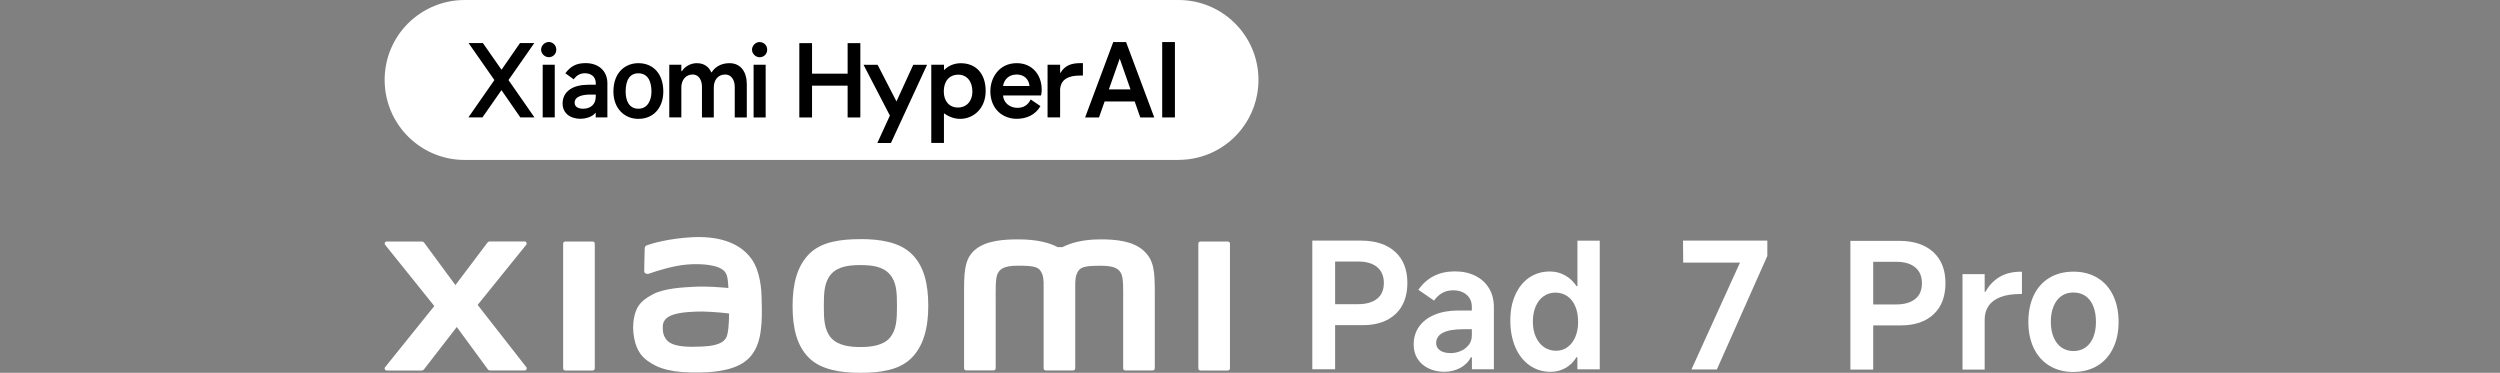 <?xml version="1.0" encoding="UTF-8"?><svg id="a" xmlns="http://www.w3.org/2000/svg" width="160.87mm" height="23.99mm" viewBox="0 0 456.01 68"><rect x="0" y="0" width="456.01" height="68" fill="#808080" stroke="none"/><path d="m214.97,29.17H84.74c-3.61,0-6.91-1.31-9.46-3.49-3.13-2.67-5.12-6.66-5.12-11.1h0c0-3.75,1.41-7.17,3.73-9.75C76.57,1.87,80.45,0,84.75,0h130.23c4.02,0,7.66,1.63,10.3,4.27,2.64,2.64,4.27,6.28,4.27,10.31h0c0,3.43-1.19,6.59-3.17,9.08-2.67,3.36-6.79,5.5-11.41,5.5h0Z" style="fill:#fff;"/><path d="m182.96,15.69c.19-1.24,1.11-2.1,2.48-2.1s2.23.86,2.35,2.1h-4.84.01,0Zm-2.32.89c0,3.34,2.29,5.09,4.81,5.09,1.85,0,3.44-.76,4.33-2.32l-1.78-1.21c-.51,1.08-1.37,1.53-2.42,1.53-1.34,0-2.55-.89-2.61-2.26h6.91s.13-.41.13-1.08c0-2.61-1.66-4.81-4.55-4.81-3.28,0-4.81,2.74-4.81,5.06m-8.5.1c0-1.85.99-3.06,2.64-3.06,1.56,0,2.58,1.21,2.58,3.09,0,1.72-1.05,2.9-2.64,2.9s-2.58-1.18-2.58-2.93m-2.29,9.39h2.32v-5.38h.06c.93.67,1.91.99,2.9.99,2.42,0,4.65-1.88,4.65-5.09s-1.81-5.06-4.55-5.06c-1.21,0-2.26.48-2.99,1.21h-.06v-.93h-2.32v14.26h0Zm-12.35-14.26l4.81,9.27-2.29,5h2.48l6.59-14.26h-2.52l-3.06,6.68-3.44-6.68h-2.58.01Zm-11.71,9.61h2.32v-5.79h6.49v5.79h2.32V7.86h-2.32v5.57h-6.49v-5.57h-2.32v13.56h0Zm-8.34,0h2.2v-9.61h-2.2v9.61Zm-.29-12.35c0-.76.67-1.4,1.37-1.4.83,0,1.4.64,1.4,1.4s-.57,1.37-1.4,1.37c-.7,0-1.37-.64-1.37-1.37m-15.09,12.35v-9.61h2.2v1.18h.1c.54-.89,1.62-1.47,2.74-1.47,1.56,0,2.32.95,2.61,1.66h.1c.41-.7,1.43-1.66,3.21-1.66,2.16,0,3.18,1.69,3.18,3.85v6.05h-2.2v-5.63c0-1.15-.61-2.2-1.72-2.2-1.4,0-2.1,1.08-2.1,2.35v5.48h-2.16v-5.63c0-1.08-.51-2.2-1.69-2.2-1.3,0-2.07,1.05-2.07,2.35v5.48h-2.2Zm-7.96-4.71c0,1.56.57,3.12,2.32,3.12,1.66,0,2.39-1.49,2.39-3.12,0-1.98-.73-3.34-2.39-3.34-1.53,0-2.32,1.18-2.32,3.34m-2.23,0c0-3.6,2.26-5.19,4.55-5.19,2.64,0,4.55,1.85,4.55,5.19,0,2.83-1.69,4.97-4.55,4.97-2.61,0-4.55-1.98-4.55-4.97m-7.07,2.04c0,.8.76,1.08,1.53,1.08,1.3,0,2.32-.7,2.32-2.23v-.35h-.99c-1.24,0-2.86.25-2.86,1.49m-2.2.16c0-2.32,2.01-3.44,4.62-3.44h1.43v-.29c0-1.3-.99-1.81-1.98-1.81-.93,0-1.56.44-2.04,1.11l-1.53-1.11c1.02-1.34,2.07-1.85,3.72-1.85,2.23,0,3.95,1.34,3.95,3.66v6.24h-2.13v-.83h-.06c-.48.67-1.62,1.08-2.77,1.08-1.81,0-3.21-1.02-3.21-2.77m-3.63,2.52h2.2v-9.61h-2.2v9.61Zm-.29-12.35c0-.76.67-1.4,1.4-1.4.8,0,1.37.64,1.37,1.4s-.57,1.37-1.37,1.37c-.73,0-1.4-.64-1.4-1.37m-13.28,12.35h2.58l3.47-4.97,3.44,4.97h2.58l-4.74-6.81,4.71-6.75h-2.61l-3.37,4.87-3.4-4.87h-2.61l4.71,6.75-4.74,6.81h-.02Zm107.95-4.81v4.81h-2.29v-9.61h2.29v1.49h.06c.83-1.4,2.04-1.78,3.72-1.78h.38v2.26h-.38c-2.67,0-3.79.95-3.79,2.83"/><rect x="211.99" y="7.67" width="2.32" height="13.75"/><path d="m203.06,7.67l-5.13,13.75h2.53l1.03-2.92h5.48l1.02,2.92h2.55l-5.14-13.75h-2.35.01Zm-.8,8.64l1.98-5.62,1.97,5.62h-3.95Z"/><path d="m241.65,59.32v-3.84h6.07c1.5,0,2.66-.34,3.48-1s1.22-1.62,1.22-2.87-.41-2.21-1.22-2.89-1.98-1.02-3.48-1.02h-4.19v19.66h-4.16v-23.47h8.89c2.65,0,4.71.68,6.21,2.03,1.49,1.36,2.24,3.25,2.24,5.68s-.72,4.34-2.16,5.68c-1.45,1.36-3.44,2.03-6,2.03h-6.9Z" style="fill:#fff;"/><path d="m263.45,67.81c-1.06,0-2.01-.2-2.86-.61s-1.52-.97-2-1.72c-.49-.74-.73-1.62-.73-2.64,0-1.23.32-2.31.97-3.24s1.58-1.66,2.81-2.18,2.68-.78,4.35-.78h2.48v-.67c0-.91-.31-1.64-.94-2.19s-1.45-.83-2.46-.83c-.74,0-1.41.16-1.98.48-.58.32-1.09.78-1.51,1.4l-2.86-1.97c.78-1.13,1.72-1.96,2.83-2.52,1.1-.56,2.37-.84,3.82-.84s2.64.27,3.72.8,1.92,1.29,2.51,2.27c.6.99.89,2.14.89,3.48v11.31h-4.01v-2.19h-.19c-.42.83-1.07,1.47-1.94,1.94s-1.83.7-2.89.7c0,0-.01,0-.01,0Zm1.11-3.4c.64,0,1.25-.12,1.84-.37.6-.24,1.09-.61,1.48-1.1.4-.49.59-1.08.59-1.78v-1.11h-1.62c-1.63,0-2.85.22-3.67.65s-1.22,1.07-1.22,1.89c0,.55.24.99.71,1.32.47.33,1.11.49,1.89.49h0Z" style="fill:#fff;"/><path d="m291.79,67.37h-4.07v-2.22h-.16c-.51.85-1.18,1.5-2,1.97s-1.74.7-2.73.7c-1.45,0-2.72-.4-3.83-1.18s-1.98-1.88-2.59-3.29-.92-3.03-.92-4.88.3-3.34.91-4.7c.61-1.35,1.45-2.4,2.54-3.14s2.34-1.11,3.77-1.11c1,0,1.91.23,2.75.7s1.54,1.13,2.11,1.97h.16v-8.29h4.07v23.48h-.01,0Zm-3.94-8.7c0-1.06-.17-1.99-.51-2.79-.34-.81-.83-1.43-1.46-1.86-.64-.43-1.36-.65-2.16-.65s-1.52.22-2.14.65c-.63.43-1.11,1.06-1.46,1.86-.35.81-.52,1.73-.52,2.79s.18,1.98.54,2.78.86,1.42,1.49,1.86c.64.44,1.38.67,2.22.67.78,0,1.48-.22,2.08-.67.61-.44,1.08-1.07,1.42-1.86.34-.8.51-1.72.51-2.78h-.01Z" style="fill:#fff;"/><path d="m308.52,67.41l8.86-19.51h-10.36l-.03-4.01h15.38v2.79l-9.21,20.71h-4.64v.02Z" style="fill:#fff;"/><path d="m339.8,59.37v-3.84h6.07c1.5,0,2.66-.34,3.48-1s1.22-1.62,1.22-2.87-.41-2.21-1.22-2.89-1.98-1.02-3.48-1.02h-4.19v19.66h-4.16v-23.48h8.89c2.65,0,4.71.68,6.21,2.03,1.49,1.36,2.24,3.25,2.24,5.68s-.72,4.34-2.16,5.68c-1.45,1.36-3.44,2.03-6,2.03h-6.9s0,.02,0,.02Z" style="fill:#fff;"/><path d="m357.97,67.41v-17.41h4.04v3.21h.16c.64-1.17,1.49-2.06,2.57-2.7,1.08-.64,2.37-.95,3.88-.95h.19v4.07h-.29c-1.46,0-2.67.18-3.64.56-.96.37-1.68.91-2.16,1.62s-.71,1.54-.71,2.5v9.11h-4.04Z" style="fill:#fff;"/><path d="m378.21,67.85c-1.68,0-3.13-.38-4.37-1.13s-2.19-1.81-2.86-3.19-1-2.99-1-4.83.34-3.49,1-4.86,1.62-2.44,2.86-3.18,2.7-1.11,4.37-1.11,3.1.37,4.34,1.11,2.2,1.8,2.87,3.18,1.02,3,1.02,4.86-.34,3.46-1.02,4.84c-.68,1.39-1.63,2.45-2.87,3.19s-2.68,1.11-4.34,1.11h0Zm0-3.82c.85,0,1.57-.22,2.19-.65s1.09-1.06,1.42-1.86c.33-.81.49-1.74.49-2.83s-.16-2.02-.49-2.84-.8-1.44-1.42-1.86c-.62-.42-1.35-.64-2.19-.64s-1.58.21-2.19.64c-.62.42-1.09,1.04-1.43,1.86s-.51,1.76-.51,2.84.17,2.02.51,2.83.82,1.43,1.43,1.86c.62.43,1.35.65,2.19.65Z" style="fill:#fff;"/><path d="m156.95,43.62c-3.53,0-7.06.44-9.29,2.64-2.24,2.2-3.09,5.49-3.09,9.54s.77,7.28,3,9.48c2.23,2.2,5.86,2.72,9.37,2.72s7.04-.45,9.27-2.65,3.11-5.52,3.11-9.56-.78-7.26-3.01-9.46c-2.24-2.2-5.84-2.72-9.36-2.72h0Zm5.35,18.01c-1.24,1.42-3.49,1.67-5.35,1.67s-4.1-.25-5.35-1.67-1.33-3.37-1.33-5.83.08-4.36,1.32-5.78,3.24-1.67,5.35-1.67,4.1.24,5.35,1.67,1.32,3.32,1.32,5.78-.08,4.41-1.32,5.83h0Zm-54.2-17.58h-4.99c-.21,0-.39.17-.39.38v22.77c0,.21.17.38.39.38h4.99c.21,0,.39-.17.39-.38v-22.77c0-.21-.17-.38-.39-.38h0Zm-20.98,11.57l8.87-10.98c.19-.24.02-.6-.28-.6h-6.39c-.15,0-.3.07-.39.19l-5.86,7.77-5.72-7.76c-.09-.12-.24-.19-.4-.19h-6.42c-.31,0-.48.35-.29.59l8.98,11.18-8.99,11.17c-.18.24-.02.59.29.59h6.41c.15,0,.3-.08.4-.2l5.99-7.74,5.67,7.74c.09.13.24.19.4.19h6.33c.3,0,.47-.35.29-.59l-8.89-11.37h0Zm121.55-9.84c-2.03-1.89-5.29-2.12-7.94-2.12-3.41,0-5.59.73-6.91,1.41h-.92c-1.29-.71-3.56-1.41-7.13-1.41-2.64,0-5.88.19-7.88,1.87-1.65,1.39-2.04,3.24-2.04,7.02v14.63c0,.21.17.38.39.38h4.99c.21,0,.39-.17.39-.38v-12.05c0-2.18-.09-4.44.38-5.28.37-.66.94-1.39,3.65-1.39,3.24,0,3.99.23,4.5,1.66.12.34.18.82.21,1.41v15.66c0,.21.17.38.39.38h4.99c.21,0,.39-.17.39-.38v-15.65c.03-.59.09-1.07.21-1.41.51-1.43,1.27-1.66,4.5-1.66,2.71,0,3.29.73,3.65,1.39.47.84.38,3.11.38,5.28v12.05c0,.21.17.38.39.38h4.99c.21,0,.39-.17.39-.38v-13.75c0-3.93-.13-5.95-1.98-7.66h0,0Zm-71.63,1.4c-2.3-3.18-6.47-4.14-10.8-3.91-4.38.24-7.44,1.17-8.22,1.46-.49.18-.42.6-.43.86-.02.84-.09,3.01-.08,3.89,0,.39.48.57.88.43,1.6-.57,4.55-1.47,6.93-1.66,2.56-.21,6.04,0,7,1.45.45.69.48,1.75.54,2.83-1.6-.14-3.97-.35-6.32-.22-1.83.1-5.34.25-7.41,1.35-1.68.9-2.67,1.71-3.19,3.22-.42,1.22-.54,2.68-.4,3.88.31,2.72,1.25,4.08,2.53,5.02,2.01,1.49,4.56,2.28,9.82,2.16,7-.15,8.84-2.42,9.77-4.02,1.58-2.74,1.3-7.05,1.26-9.7-.02-1.1-.18-4.71-1.87-7.04,0,0,0,0,0,0Zm-4.56,14.36c-.66,1.39-3.01,1.61-4.41,1.67-2.58.12-4.48.02-5.7-.6-.82-.4-1.41-1.33-1.46-2.37-.05-.89-.03-1.35.37-1.88.91-1.19,3.28-1.43,5.71-1.53,1.65-.06,4.16.12,6,.35-.02,1.78-.13,3.57-.5,4.36h-.01Zm91.48-17.49h-4.99c-.21,0-.39.17-.39.38v22.77c0,.21.17.38.39.38h4.99c.21,0,.39-.17.39-.38v-22.77c0-.21-.17-.38-.39-.38h0Z" style="fill:#fff;"/></svg>